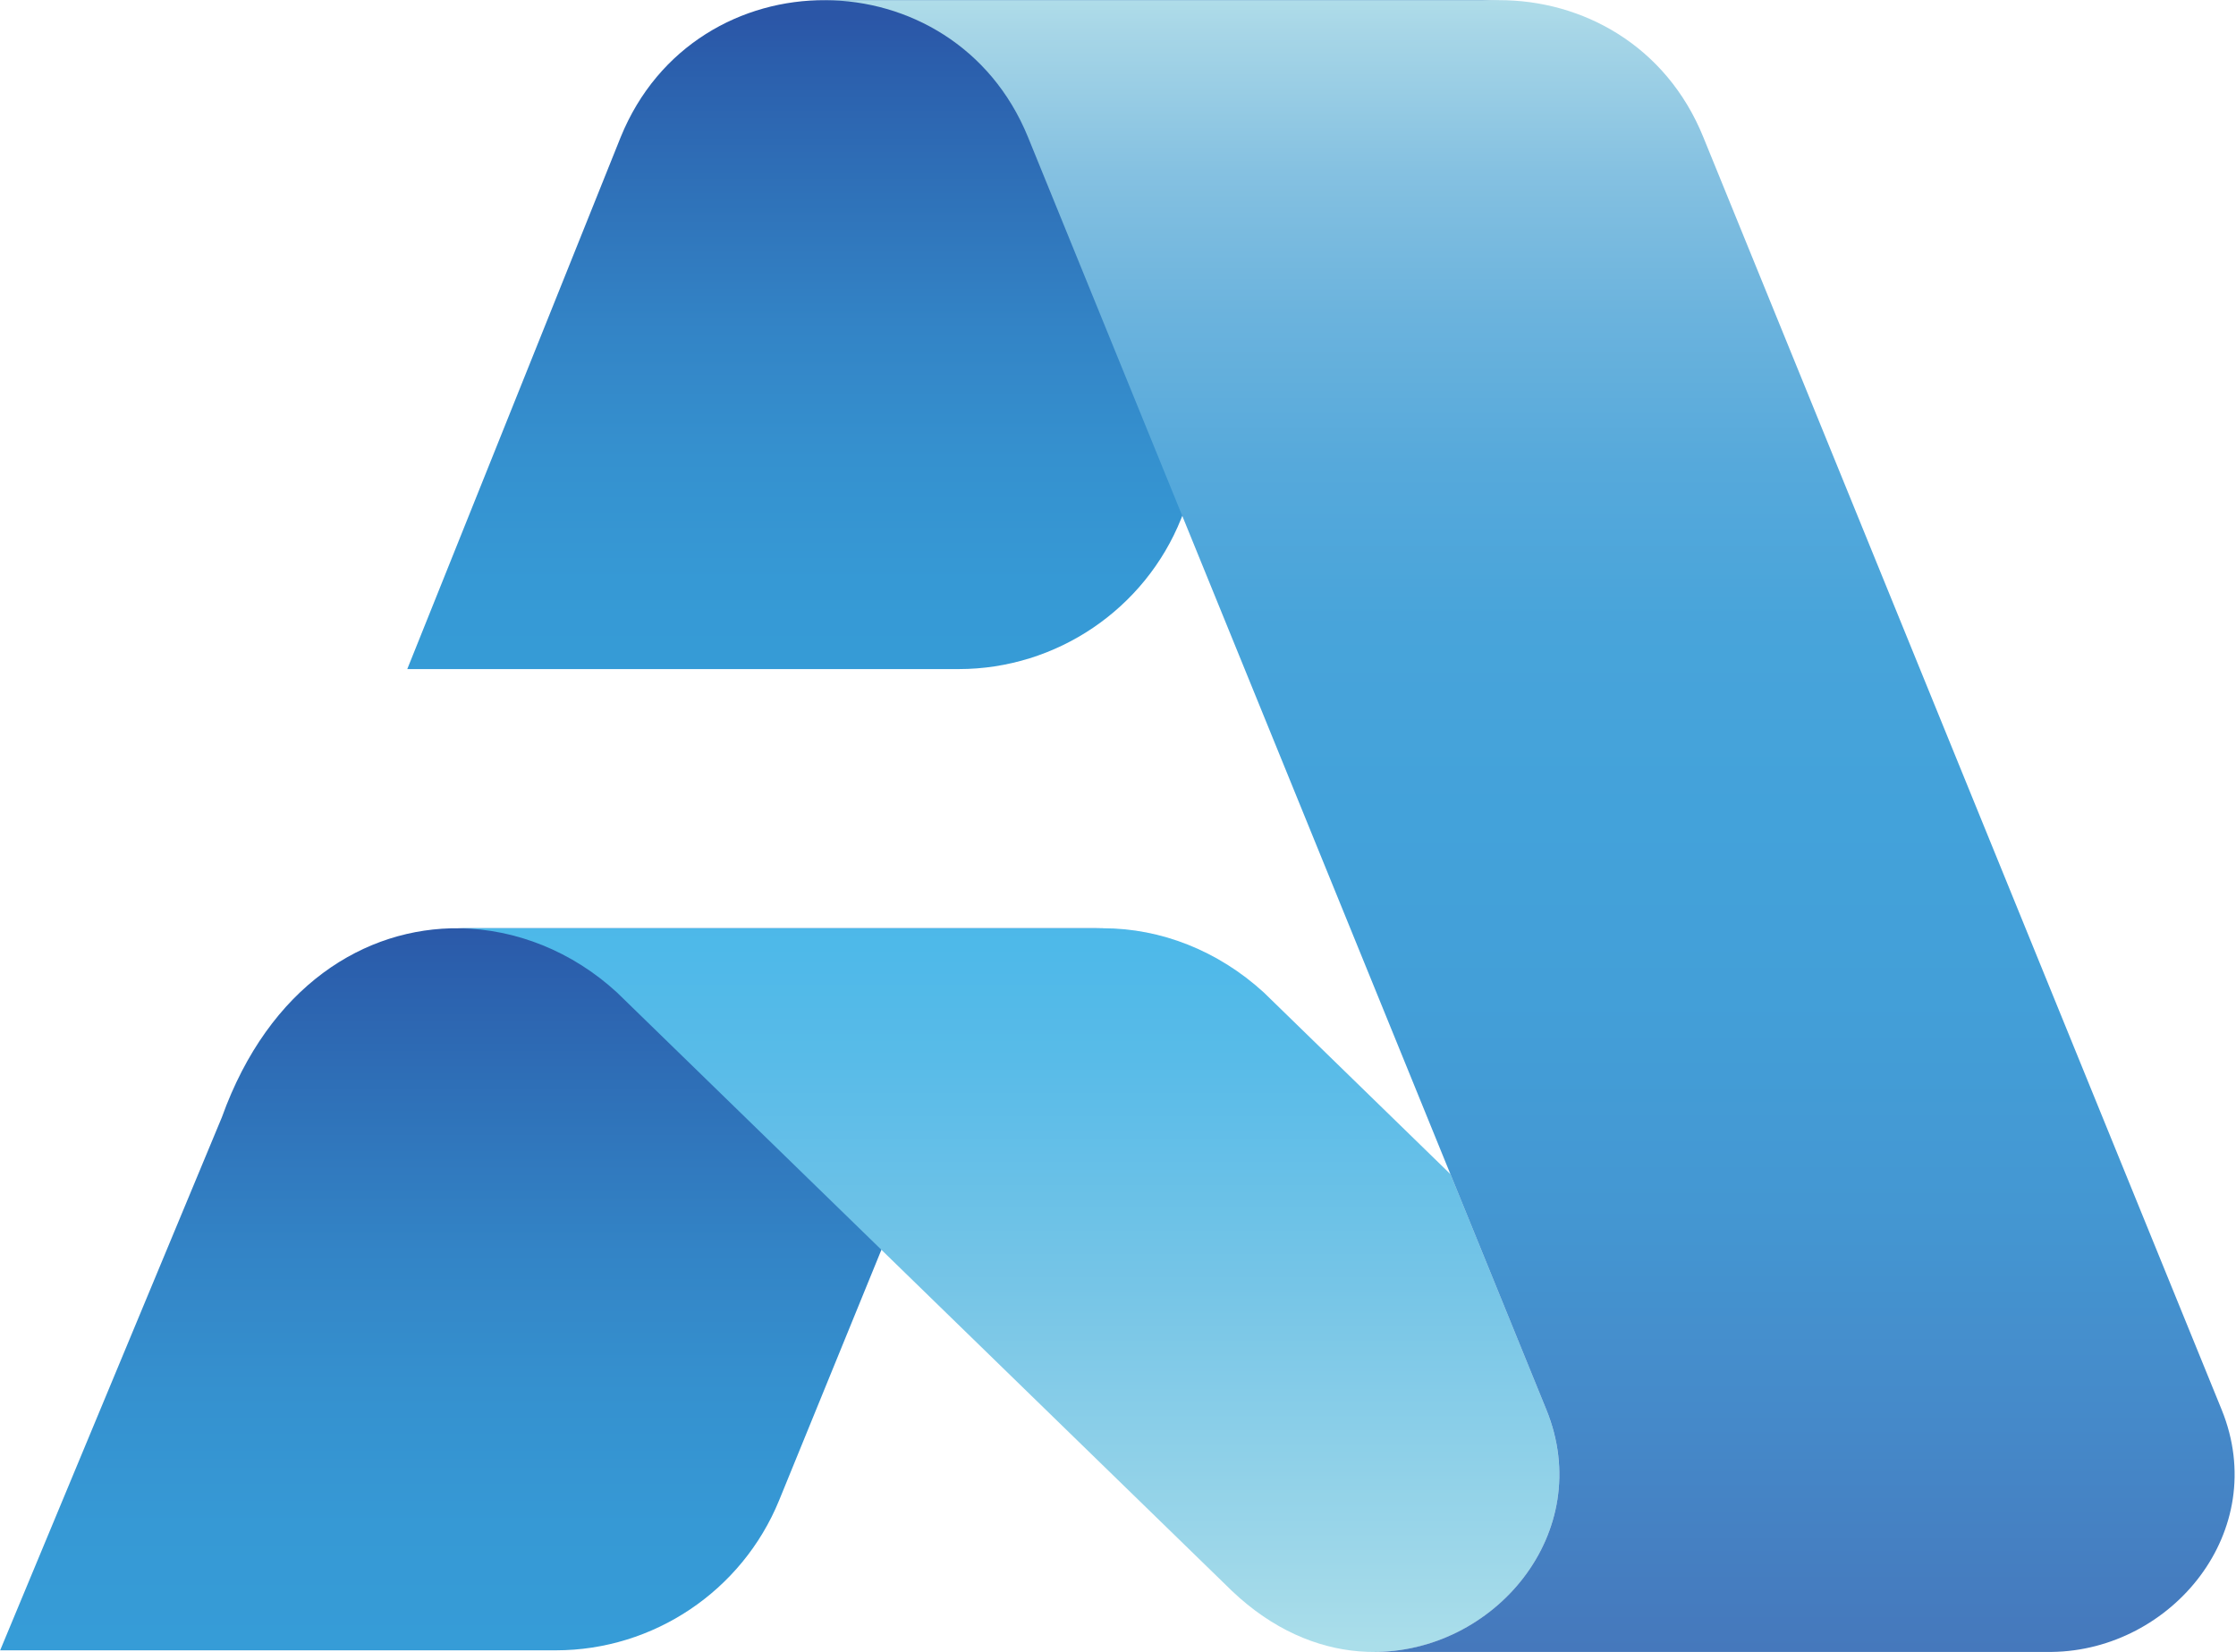 <svg xmlns="http://www.w3.org/2000/svg" version="1.2" viewBox="0 0 1540 1138"><defs><linearGradient id="a" x2="1" gradientTransform="matrix(0 466.03 -760.736 0 656.515 10.719)" gradientUnits="userSpaceOnUse"><stop offset="0" stop-color="#2b56a7"/><stop offset=".064" stop-color="#2b5eac"/><stop offset=".266" stop-color="#2f72b9"/><stop offset=".464" stop-color="#3384c6"/><stop offset=".656" stop-color="#3591cf"/><stop offset=".838" stop-color="#3699d5"/><stop offset="1" stop-color="#369cd7"/></linearGradient><linearGradient id="b" x2="1" gradientTransform="matrix(0 506.791 -774.228 0 380.146 626.9)" gradientUnits="userSpaceOnUse"><stop offset="0" stop-color="#2b56a7"/><stop offset=".064" stop-color="#2b5eac"/><stop offset=".266" stop-color="#2f72b9"/><stop offset=".464" stop-color="#3384c6"/><stop offset=".656" stop-color="#3591cf"/><stop offset=".838" stop-color="#3699d5"/><stop offset="1" stop-color="#369cd7"/></linearGradient><linearGradient id="c" x2="1" gradientTransform="matrix(0 506.791 -770.153 0 695.209 626.85)" gradientUnits="userSpaceOnUse"><stop offset="0" stop-color="#4bb8e9"/><stop offset=".2" stop-color="#58bbe8"/><stop offset=".514" stop-color="#76c5e7"/><stop offset=".902" stop-color="#9fd8e9"/><stop offset="1" stop-color="#aadeea"/></linearGradient><linearGradient id="d" x2="1" gradientTransform="matrix(0 1137.585 -970.538 0 1054.004 -9.1)" gradientUnits="userSpaceOnUse"><stop offset="0" stop-color="#b6e2ea"/><stop offset=".033" stop-color="#a7d6e7"/><stop offset=".117" stop-color="#85c1e1"/><stop offset=".203" stop-color="#6bb3dd"/><stop offset=".293" stop-color="#56a9db"/><stop offset=".389" stop-color="#48a4da"/><stop offset=".5" stop-color="#43a2da"/><stop offset=".611" stop-color="#439fd8"/><stop offset=".735" stop-color="#4497d2"/><stop offset=".866" stop-color="#4589c9"/><stop offset="1" stop-color="#4578bc"/></linearGradient></defs><path fill="url(#a)" d="M568.5.1c-57.6-.3-115.3 31.2-141 94.3l-147 366.4h379.8c67.3 0 128.2-41.2 153.2-103.6L918.9 94.4C944.4 31.8 975.2.4 1032.5.1z"/><path fill="url(#b)" d="M316.5 639.3c-65-.8-131.1 39.5-163.7 130.2L.1 1136.6h382.7c67.3 0 128.3-40.9 153.8-103.3l107.7-263.8c32.2-89.7 51.2-130.2 115.5-130.2z"/><path fill="url(#c)" d="M999 808.7 870.4 683.5c-31.4-28.7-70.8-44.2-110.6-44.2H316.5c38.9.6 77.6 15.9 108.4 44.2l423.7 412.3c111.4 105.7 264.1-7.9 216.4-125z"/><path fill="url(#d)" d="M1032.3.1c57.6-.1 115.2 31.2 140.8 94.3l357 876.4c34.1 83.8-34.4 165.9-117 166.9H944.8c84.1 1 154.8-82.1 120.2-166.9L708 94.4C682.5 31.9 625.5.4 568.5.1z"/></svg>